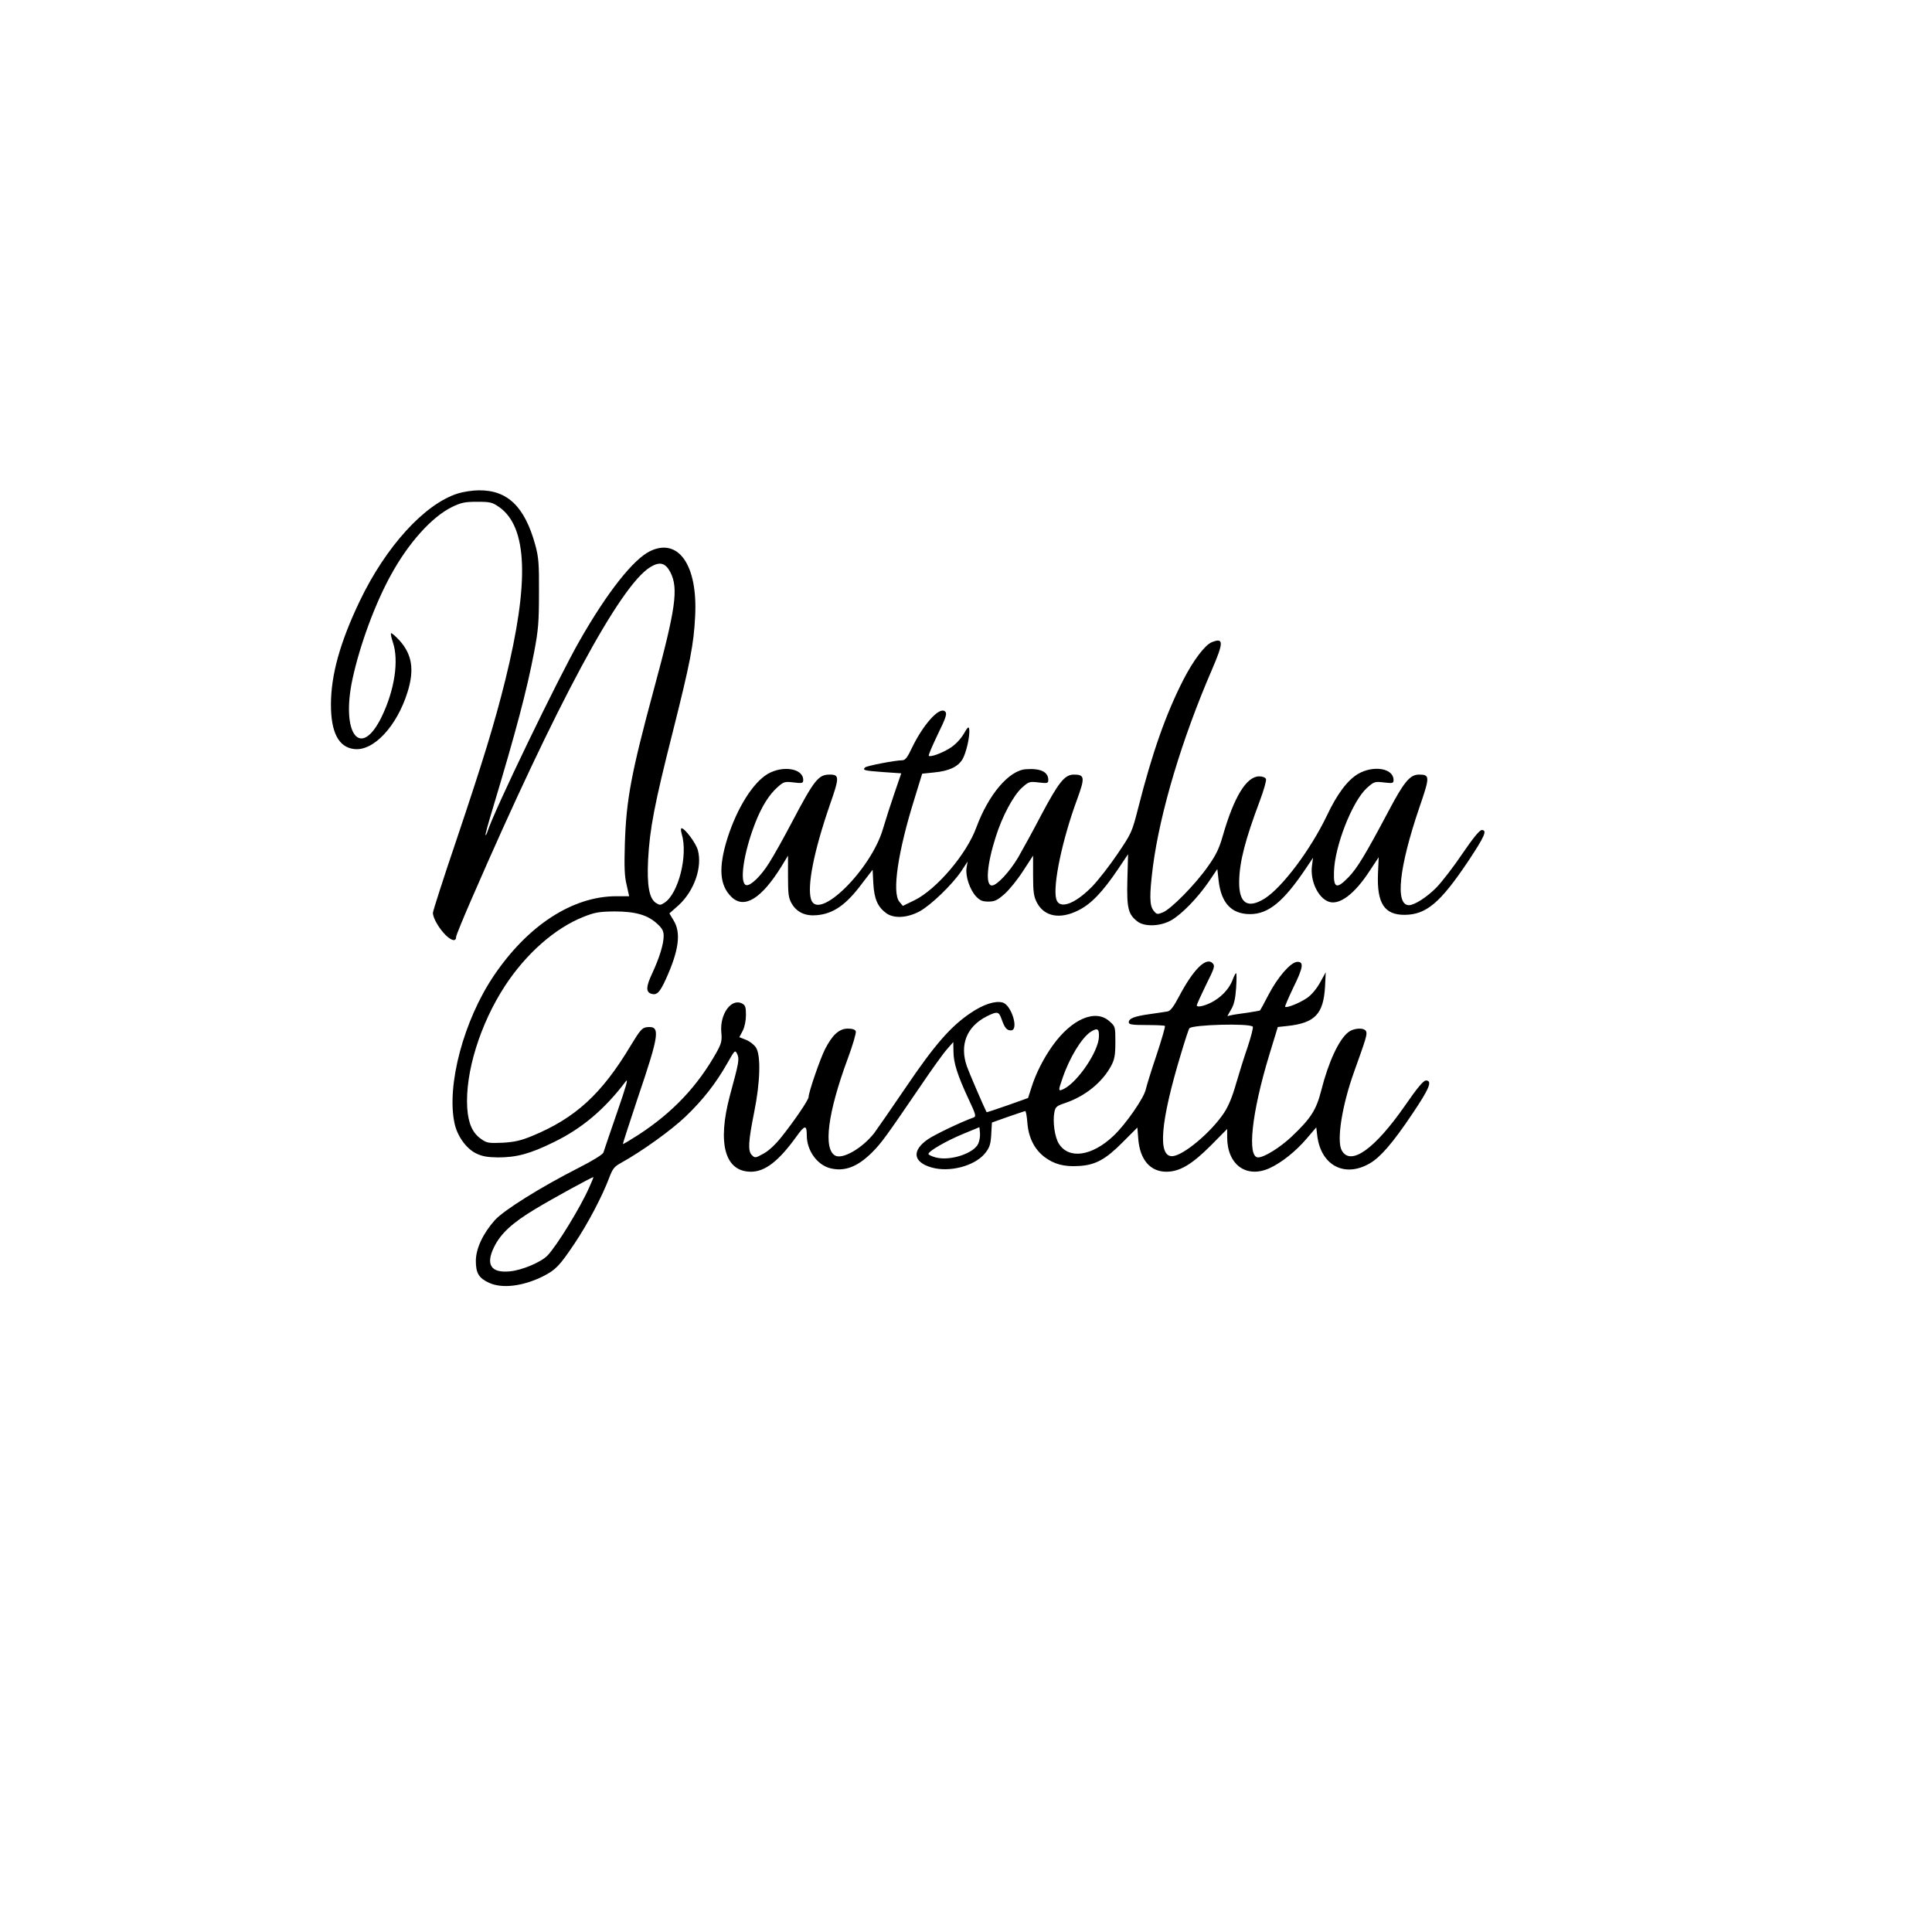 <?xml version="1.0" encoding="UTF-8" standalone="yes"?>
<svg version="1.0" xmlns="http://www.w3.org/2000/svg" width="100mm" height="100mm" viewBox="0 0 1080 1080" preserveAspectRatio="xMidYMid meet">
  <g transform="translate(0,1080) scale(0.1,-0.1)" fill="#000000" stroke="none">
    <path d="M2558 8041 c-185 -59 -401 -296 -547 -601 -110 -230 -161 -413 -161
-579 0 -154 42 -237 128 -248 109 -15 242 128 301 321 38 123 24 208 -45 285
-23 25 -45 44 -48 41 -3 -3 2 -26 10 -50 35 -101 10 -268 -63 -418 -117 -239
-228 -96 -163 210 41 191 127 425 217 587 98 178 226 320 338 376 52 25 71 30
142 30 74 0 85 -3 124 -30 158 -112 169 -418 34 -965 -60 -242 -124 -451 -275
-900 -72 -212 -130 -393 -130 -403 0 -29 35 -89 73 -126 34 -32 57 -35 57 -7
0 7 40 105 89 217 471 1084 826 1744 995 1848 54 34 86 25 114 -29 45 -90 30
-200 -92 -650 -128 -474 -155 -619 -163 -865 -4 -130 -2 -185 10 -232 l14 -63
-72 0 c-244 0 -495 -163 -685 -445 -168 -249 -265 -613 -219 -825 15 -70 64
-139 119 -167 35 -17 62 -22 124 -23 104 0 179 20 311 85 159 77 286 185 403
340 16 22 3 -25 -49 -175 -39 -113 -73 -213 -76 -223 -3 -10 -59 -45 -134 -83
-213 -108 -423 -239 -473 -295 -66 -74 -106 -159 -106 -228 0 -68 17 -96 74
-122 74 -34 191 -19 303 37 70 36 91 58 175 183 74 110 156 267 193 366 19 51
29 64 66 84 117 65 282 183 362 260 98 94 168 184 233 298 42 74 43 75 55 51
13 -29 10 -45 -41 -233 -71 -267 -28 -425 118 -425 79 0 156 60 255 198 46 64
57 65 57 5 0 -83 56 -163 129 -183 81 -21 154 6 237 89 51 51 77 87 274 376
60 89 125 179 144 200 l35 40 1 -53 c0 -62 22 -132 84 -265 41 -87 44 -98 28
-104 -68 -24 -216 -95 -254 -121 -92 -63 -85 -128 19 -158 99 -29 238 7 297
76 29 35 35 53 38 125 l3 50 90 32 c50 17 93 32 96 32 4 1 9 -28 12 -64 6 -83
39 -149 95 -192 54 -41 110 -56 192 -51 93 5 150 36 246 133 l82 82 5 -63 c9
-117 67 -184 157 -184 74 0 142 40 248 146 l92 93 0 -46 c0 -153 106 -231 235
-174 67 30 148 94 210 167 l53 62 6 -50 c22 -164 153 -232 292 -152 60 34 130
115 238 276 96 142 115 188 77 188 -14 0 -49 -42 -116 -139 -170 -245 -306
-342 -355 -251 -29 55 2 251 70 440 67 186 73 207 67 224 -9 23 -69 21 -101
-5 -52 -41 -110 -166 -150 -324 -28 -110 -58 -157 -167 -260 -64 -60 -152
-115 -186 -115 -63 0 -36 250 62 572 l48 157 56 6 c152 17 199 67 208 219 l4
81 -32 -58 c-20 -36 -49 -70 -73 -86 -41 -28 -113 -57 -122 -49 -2 3 19 51 46
108 56 113 60 146 20 143 -37 -4 -108 -86 -159 -184 -24 -46 -45 -85 -47 -87
-1 -2 -33 -7 -70 -13 -38 -5 -79 -11 -91 -14 l-22 -5 21 37 c16 26 24 60 28
120 3 46 3 83 0 83 -3 0 -12 -16 -19 -36 -25 -68 -96 -129 -173 -148 -17 -4
-28 -2 -28 4 0 5 24 57 52 115 48 96 51 106 36 121 -36 36 -108 -36 -188 -188
-29 -55 -47 -79 -63 -82 -12 -2 -57 -9 -100 -15 -86 -12 -117 -24 -117 -46 0
-12 19 -15 98 -15 54 0 101 -2 104 -5 3 -3 -18 -76 -47 -163 -29 -86 -56 -173
-60 -192 -10 -48 -113 -196 -180 -259 -121 -115 -251 -133 -306 -44 -23 36
-35 123 -25 175 6 31 12 36 63 53 111 38 206 116 255 208 18 34 23 58 23 130
0 87 0 89 -33 118 -78 70 -210 14 -317 -135 -53 -74 -96 -160 -120 -238 l-18
-56 -115 -41 c-64 -22 -116 -40 -117 -38 -19 38 -99 224 -110 256 -42 121 -1
223 112 280 58 29 67 27 82 -16 17 -49 29 -63 52 -63 47 0 3 144 -47 156 -41
11 -108 -11 -177 -58 -111 -74 -202 -178 -361 -413 -82 -121 -163 -237 -179
-259 -67 -85 -176 -148 -218 -126 -68 37 -42 239 70 542 28 75 48 144 45 153
-4 10 -19 15 -44 15 -49 0 -87 -35 -128 -115 -29 -58 -92 -242 -92 -268 0 -16
-84 -139 -155 -227 -32 -40 -71 -76 -99 -90 -43 -24 -46 -24 -63 -7 -23 23
-20 75 13 240 34 167 38 319 10 361 -10 16 -35 35 -55 43 l-38 15 19 36 c11
22 18 57 18 89 0 43 -4 54 -21 63 -60 32 -125 -57 -117 -158 5 -50 1 -64 -25
-112 -106 -190 -245 -338 -437 -463 -47 -30 -86 -54 -88 -52 -1 1 36 116 82
254 124 365 129 407 52 399 -26 -3 -37 -15 -91 -104 -161 -269 -308 -404 -550
-504 -63 -26 -98 -34 -165 -38 -77 -3 -88 -2 -119 20 -49 33 -73 87 -79 173
-13 198 72 471 211 684 118 180 279 322 437 385 65 26 88 30 175 31 118 0 187
-20 240 -70 27 -25 35 -40 35 -67 0 -46 -24 -123 -64 -209 -35 -74 -36 -104
-6 -114 32 -10 48 6 83 83 72 159 85 257 43 326 l-24 40 53 47 c86 80 132 211
106 307 -11 40 -73 122 -91 122 -5 0 -4 -15 1 -32 36 -118 -18 -333 -96 -384
-23 -15 -27 -15 -49 -1 -37 25 -50 98 -43 241 9 172 36 313 137 711 99 393
118 492 126 650 15 285 -93 441 -252 364 -93 -45 -239 -229 -393 -499 -120
-209 -479 -952 -516 -1069 -4 -12 -8 -21 -11 -19 -2 2 17 71 42 153 130 432
188 652 230 870 23 121 27 166 27 330 1 166 -2 200 -21 270 -59 213 -155 306
-316 304 -34 0 -86 -8 -118 -18z m4445 -2980 c4 -4 -9 -54 -28 -112 -20 -57
-49 -151 -66 -209 -19 -68 -42 -124 -66 -160 -72 -109 -226 -238 -288 -243
-85 -6 -69 190 47 573 22 74 43 138 47 142 18 20 333 29 354 9z m-860 -58 c-3
-81 -117 -249 -194 -289 -34 -17 -35 -14 -10 57 39 116 107 227 158 261 38 24
48 18 46 -29z m-674 -595 c-23 -55 -158 -100 -239 -78 -22 6 -40 15 -40 19 0
16 99 73 193 112 l92 38 3 -31 c2 -17 -2 -44 -9 -60z m-2175 -245 c-48 -110
-181 -327 -234 -382 -36 -37 -143 -82 -210 -88 -105 -10 -136 37 -89 134 37
77 102 137 232 215 96 58 312 176 324 178 2 0 -9 -26 -23 -57z"/>
    <path d="M6774 7210 c-38 -15 -103 -101 -159 -210 -98 -192 -174 -408 -252
-715 -35 -137 -37 -142 -117 -260 -44 -65 -108 -147 -141 -181 -99 -101 -186
-130 -201 -68 -19 77 34 330 117 555 45 123 43 139 -18 139 -51 0 -84 -41
-183 -227 -45 -87 -104 -193 -129 -237 -47 -79 -118 -156 -146 -156 -37 0 -29
114 21 271 36 115 98 231 146 275 39 35 43 36 94 30 50 -6 54 -4 54 14 0 45
-43 66 -125 60 -94 -6 -209 -141 -277 -325 -54 -149 -222 -346 -345 -407 l-66
-32 -20 24 c-41 51 -8 278 85 575 l43 140 67 7 c83 8 132 31 158 73 21 35 43
131 38 168 -2 18 -8 14 -31 -26 -18 -30 -47 -60 -75 -78 -46 -29 -111 -53
-120 -44 -3 3 18 52 46 111 53 108 59 128 42 139 -33 21 -120 -77 -182 -205
-25 -54 -38 -70 -54 -70 -39 0 -199 -31 -208 -40 -16 -16 -5 -18 101 -26 l101
-7 -38 -111 c-21 -61 -50 -151 -64 -199 -66 -228 -362 -520 -402 -395 -23 74
15 268 105 529 54 154 54 169 -1 169 -63 0 -86 -29 -212 -268 -46 -88 -103
-189 -126 -225 -46 -74 -104 -130 -128 -125 -41 8 -15 182 50 348 36 92 78
159 126 201 33 29 39 31 89 25 48 -6 53 -4 53 14 0 64 -112 83 -198 34 -83
-49 -172 -191 -226 -361 -51 -164 -44 -263 24 -328 71 -68 167 -8 278 171 l37
61 0 -116 c0 -99 3 -121 20 -151 29 -50 77 -72 141 -66 93 8 164 58 252 176
l60 78 4 -78 c5 -85 24 -129 71 -164 43 -32 117 -28 187 9 64 35 181 148 233
224 l36 55 -6 -36 c-7 -47 19 -123 54 -160 21 -22 36 -28 68 -28 35 0 50 7 91
43 26 23 73 81 103 128 l56 86 0 -111 c0 -92 4 -118 21 -151 41 -79 129 -96
232 -44 71 35 135 102 221 229 l57 85 -4 -145 c-4 -159 5 -193 59 -233 41 -29
128 -25 187 9 60 35 146 124 209 215 l48 71 7 -63 c14 -127 72 -189 176 -189
103 0 188 70 315 260 l37 55 -6 -45 c-11 -82 33 -178 92 -200 60 -23 146 41
232 174 l49 74 -4 -91 c-7 -167 36 -232 150 -231 120 1 199 68 353 298 94 141
109 176 77 176 -12 0 -51 -48 -108 -132 -49 -73 -115 -158 -145 -189 -53 -54
-123 -99 -154 -99 -78 0 -56 210 58 545 60 174 60 185 -2 185 -50 0 -84 -41
-171 -206 -129 -243 -174 -317 -222 -367 -67 -69 -85 -63 -82 28 3 143 102
396 184 470 40 36 44 37 95 31 50 -6 54 -4 54 14 0 65 -111 84 -198 34 -59
-35 -117 -111 -175 -234 -91 -190 -247 -398 -346 -462 -97 -61 -146 -28 -144
96 2 110 34 232 115 448 22 59 38 114 35 123 -4 9 -19 15 -38 15 -71 0 -141
-114 -204 -334 -20 -70 -38 -107 -83 -170 -70 -100 -205 -237 -251 -256 -32
-13 -35 -12 -52 9 -24 29 -24 88 -4 248 40 304 162 712 330 1100 66 153 66
180 -1 153z"/>
  </g>
</svg>